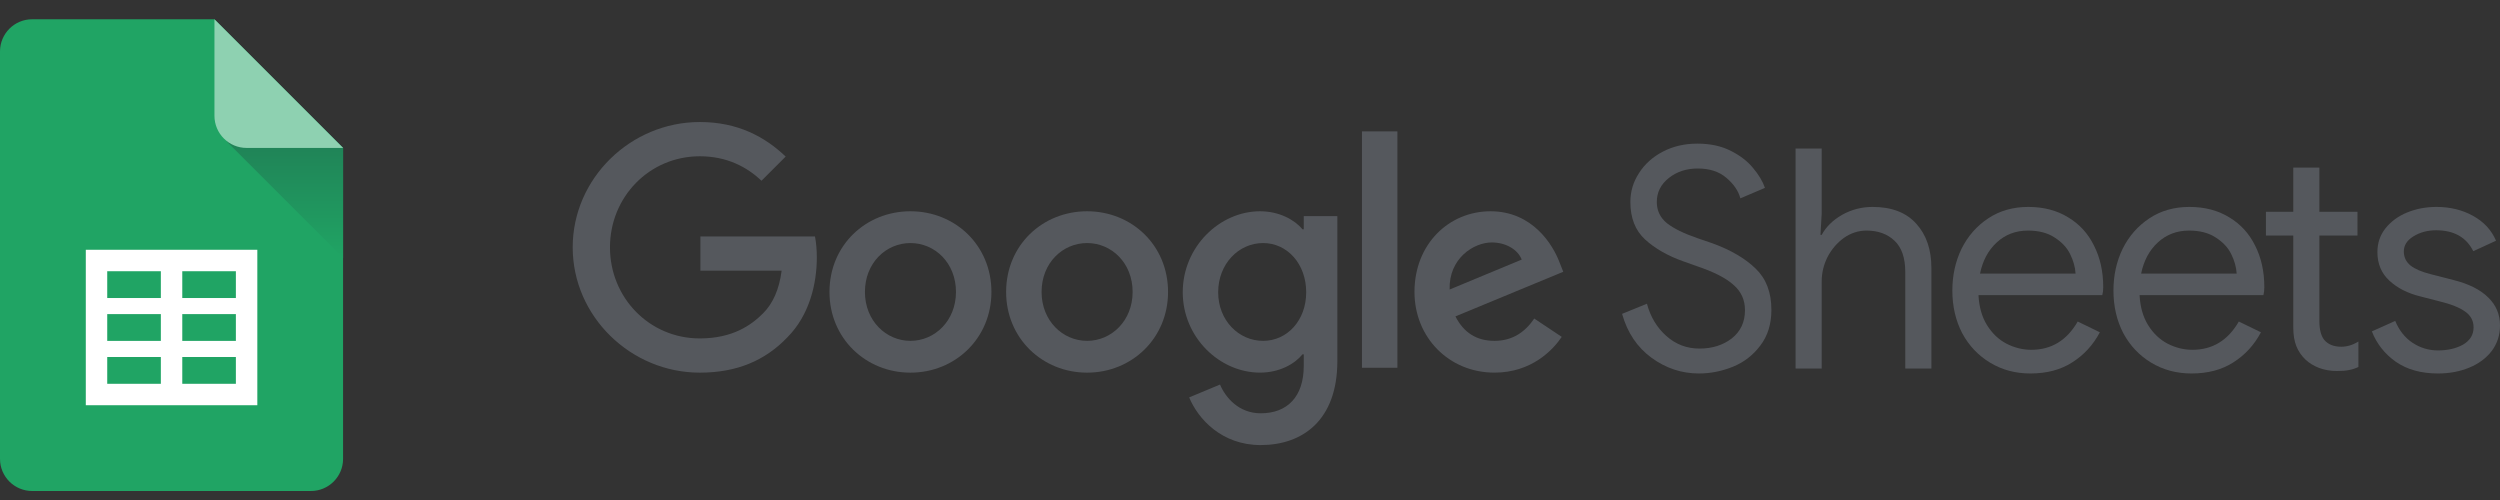 <svg width="100" height="20" viewBox="0 0 100 20" fill="none" xmlns="http://www.w3.org/2000/svg">
<rect x="0" y="0" width="100" height="20" fill="#333333" stroke="none"/>
<path d="M1.287 0.771C0.576 0.771 0 1.347 0 2.058V18.354C0 19.064 0.576 19.64 1.287 19.64H12.437C13.147 19.64 13.723 19.064 13.723 18.354V5.917L8.577 0.771H1.287Z" fill="#20A464"/>
<path d="M13.723 10.313V5.917L12.973 5.167H9.354C9.067 5.167 8.923 5.513 9.126 5.716L13.723 10.313Z" fill="url(#paint0_linear_14106_28998)"/>
<path d="M8.578 0.771L13.724 5.917H9.865C9.154 5.917 8.578 5.341 8.578 4.631V0.771Z" fill="#8ED1B1"/>
<path fill-rule="evenodd" clip-rule="evenodd" d="M10.293 9.991V16.209H3.432V9.991H10.293ZM6.434 10.849H4.289V11.921H6.434V10.849ZM7.291 11.921V10.849H9.435V11.921H7.291ZM6.434 12.564H4.289V13.636H6.434V12.564ZM7.291 13.636V12.564H9.435V13.636H7.291ZM6.434 14.28H4.289V15.352H6.434V14.28ZM7.291 15.352V14.28H9.435V15.352H7.291Z" fill="white"/>
<path d="M28.016 10.827V9.458H32.599C32.646 9.699 32.673 9.986 32.673 10.297C32.673 11.324 32.392 12.595 31.488 13.5C30.608 14.417 29.483 14.906 27.992 14.906C25.23 14.906 22.908 12.656 22.908 9.893C22.908 7.131 25.23 4.881 27.992 4.881C29.52 4.881 30.608 5.48 31.427 6.263L30.461 7.229C29.874 6.678 29.08 6.251 27.992 6.251C25.976 6.251 24.399 7.876 24.399 9.894C24.399 11.911 25.976 13.537 27.992 13.537C29.3 13.537 30.046 13.011 30.522 12.534C30.911 12.146 31.166 11.589 31.266 10.827L28.016 10.827Z" fill="#55585D"/>
<path fill-rule="evenodd" clip-rule="evenodd" d="M39.657 11.678C39.657 13.537 38.202 14.906 36.418 14.906C34.633 14.906 33.179 13.537 33.179 11.678C33.179 9.808 34.633 8.451 36.418 8.451C38.202 8.451 39.657 9.808 39.657 11.678ZM38.239 11.678C38.239 10.517 37.396 9.722 36.418 9.722C35.44 9.722 34.597 10.517 34.597 11.678C34.597 12.828 35.44 13.634 36.418 13.634C37.396 13.634 38.239 12.828 38.239 11.678Z" fill="#55585D"/>
<path fill-rule="evenodd" clip-rule="evenodd" d="M46.722 11.678C46.722 13.537 45.268 14.906 43.484 14.906C41.699 14.906 40.245 13.537 40.245 11.678C40.245 9.808 41.699 8.451 43.484 8.451C45.268 8.451 46.722 9.808 46.722 11.678ZM45.305 11.678C45.305 10.517 44.462 9.722 43.484 9.722C42.506 9.722 41.663 10.517 41.663 11.678C41.663 12.828 42.506 13.634 43.484 13.634C44.462 13.634 45.305 12.828 45.305 11.678Z" fill="#55585D"/>
<path fill-rule="evenodd" clip-rule="evenodd" d="M53.494 8.646V14.441C53.494 16.825 52.089 17.803 50.427 17.803C48.862 17.803 47.921 16.752 47.567 15.896L48.801 15.382C49.021 15.908 49.559 16.532 50.427 16.532C51.49 16.532 52.15 15.871 52.15 14.637V14.172H52.101C51.783 14.563 51.172 14.905 50.402 14.905C48.789 14.905 47.31 13.5 47.31 11.69C47.31 9.869 48.789 8.451 50.402 8.451C51.172 8.451 51.783 8.793 52.101 9.172H52.15V8.646H53.494ZM52.248 11.691C52.248 10.554 51.49 9.722 50.524 9.722C49.547 9.722 48.727 10.554 48.727 11.691C48.727 12.815 49.546 13.634 50.524 13.634C51.49 13.634 52.248 12.815 52.248 11.691Z" fill="#55585D"/>
<path d="M55.896 5.255V14.71H54.478V5.255H55.896Z" fill="#55585D"/>
<path fill-rule="evenodd" clip-rule="evenodd" d="M61.37 12.742L62.47 13.475C62.116 14.001 61.26 14.905 59.781 14.905C57.948 14.905 56.579 13.487 56.579 11.678C56.579 9.759 57.96 8.451 59.622 8.451C61.297 8.451 62.116 9.783 62.385 10.505L62.531 10.871L58.217 12.656C58.547 13.304 59.06 13.634 59.781 13.634C60.502 13.634 61.004 13.28 61.37 12.742ZM57.985 11.581L60.869 10.383C60.71 9.979 60.233 9.698 59.671 9.698C58.95 9.698 57.948 10.334 57.985 11.581Z" fill="#55585D"/>
<path d="M66.063 14.312C66.636 14.73 67.267 14.939 67.955 14.939C68.422 14.939 68.877 14.848 69.32 14.668C69.762 14.488 70.127 14.205 70.414 13.82C70.709 13.435 70.856 12.96 70.856 12.394C70.856 11.698 70.647 11.149 70.229 10.747C69.811 10.338 69.23 9.998 68.484 9.727L67.906 9.53C67.357 9.342 66.948 9.141 66.677 8.928C66.407 8.707 66.272 8.424 66.272 8.08C66.272 7.695 66.431 7.375 66.751 7.121C67.07 6.867 67.456 6.74 67.906 6.74C68.382 6.74 68.763 6.863 69.049 7.109C69.344 7.355 69.533 7.629 69.615 7.933L70.598 7.515C70.508 7.253 70.348 6.986 70.119 6.716C69.897 6.445 69.598 6.216 69.221 6.028C68.844 5.839 68.402 5.745 67.894 5.745C67.386 5.745 66.927 5.851 66.517 6.064C66.108 6.277 65.788 6.564 65.559 6.925C65.329 7.277 65.215 7.662 65.215 8.08C65.215 8.719 65.411 9.219 65.805 9.58C66.198 9.94 66.706 10.231 67.329 10.452L67.882 10.649C68.562 10.878 69.049 11.128 69.344 11.399C69.647 11.661 69.799 11.997 69.799 12.407C69.799 12.882 69.623 13.259 69.271 13.537C68.918 13.808 68.488 13.943 67.98 13.943C67.472 13.943 67.029 13.775 66.653 13.439C66.276 13.103 66.017 12.673 65.878 12.149L64.883 12.554C65.096 13.308 65.489 13.894 66.063 14.312Z" fill="#55585D"/>
<path d="M72.868 5.941H71.823V14.742H72.868V11.251C72.868 10.915 72.946 10.592 73.101 10.28C73.265 9.969 73.482 9.715 73.753 9.518C74.031 9.322 74.335 9.223 74.662 9.223C75.121 9.223 75.494 9.358 75.781 9.629C76.068 9.899 76.211 10.317 76.211 10.883V14.742H77.256V10.723C77.256 9.985 77.055 9.395 76.654 8.953C76.252 8.502 75.67 8.277 74.908 8.277C74.466 8.277 74.056 8.383 73.679 8.596C73.31 8.809 73.04 9.076 72.868 9.395H72.819L72.868 8.535V5.941Z" fill="#55585D"/>
<path fill-rule="evenodd" clip-rule="evenodd" d="M81.216 14.939C80.618 14.939 80.081 14.795 79.606 14.508C79.131 14.222 78.758 13.828 78.488 13.328C78.225 12.82 78.094 12.251 78.094 11.62C78.094 11.014 78.217 10.456 78.463 9.948C78.717 9.44 79.073 9.035 79.532 8.732C79.991 8.428 80.524 8.277 81.13 8.277C81.745 8.277 82.277 8.416 82.728 8.695C83.179 8.965 83.523 9.342 83.76 9.825C84.006 10.309 84.129 10.862 84.129 11.485C84.129 11.608 84.117 11.714 84.092 11.804H79.139C79.164 12.28 79.278 12.681 79.483 13.009C79.688 13.337 79.946 13.582 80.257 13.746C80.577 13.91 80.909 13.992 81.253 13.992C82.056 13.992 82.675 13.615 83.109 12.861L83.994 13.292C83.724 13.8 83.355 14.201 82.888 14.496C82.429 14.791 81.872 14.939 81.216 14.939ZM83.023 10.944C83.007 10.682 82.933 10.419 82.802 10.157C82.671 9.895 82.462 9.674 82.175 9.494C81.896 9.313 81.544 9.223 81.118 9.223C80.626 9.223 80.208 9.383 79.864 9.703C79.528 10.014 79.307 10.428 79.201 10.944H83.023Z" fill="#55585D"/>
<path fill-rule="evenodd" clip-rule="evenodd" d="M86.05 14.508C86.525 14.795 87.062 14.939 87.66 14.939C88.316 14.939 88.873 14.791 89.332 14.496C89.799 14.201 90.168 13.8 90.438 13.292L89.553 12.861C89.119 13.615 88.5 13.992 87.697 13.992C87.353 13.992 87.021 13.91 86.702 13.746C86.39 13.582 86.132 13.337 85.927 13.009C85.722 12.681 85.608 12.28 85.583 11.804H90.537C90.561 11.714 90.573 11.608 90.573 11.485C90.573 10.862 90.451 10.309 90.205 9.825C89.967 9.342 89.623 8.965 89.172 8.695C88.722 8.416 88.189 8.277 87.574 8.277C86.968 8.277 86.435 8.428 85.977 8.732C85.518 9.035 85.161 9.44 84.907 9.948C84.661 10.456 84.538 11.014 84.538 11.62C84.538 12.251 84.669 12.82 84.932 13.328C85.202 13.828 85.575 14.222 86.05 14.508ZM89.246 10.157C89.377 10.419 89.451 10.682 89.467 10.944H85.645C85.751 10.428 85.972 10.014 86.308 9.703C86.653 9.383 87.07 9.223 87.562 9.223C87.988 9.223 88.341 9.313 88.619 9.494C88.906 9.674 89.115 9.895 89.246 10.157Z" fill="#55585D"/>
<path d="M93.476 14.84C93.222 14.84 92.984 14.799 92.763 14.717C92.55 14.635 92.37 14.525 92.222 14.386C92.058 14.23 91.935 14.05 91.853 13.845C91.772 13.64 91.731 13.39 91.731 13.095V9.42H90.637V8.473H91.731V6.704H92.775V8.473H94.299V9.42H92.775V12.837C92.775 13.181 92.841 13.435 92.972 13.599C93.128 13.779 93.353 13.869 93.648 13.869C93.885 13.869 94.115 13.8 94.336 13.66V14.68C94.213 14.738 94.086 14.779 93.955 14.803C93.832 14.828 93.672 14.84 93.476 14.84Z" fill="#55585D"/>
<path d="M95.834 14.472C96.284 14.783 96.846 14.939 97.518 14.939C97.977 14.939 98.394 14.861 98.771 14.705C99.148 14.549 99.447 14.328 99.668 14.041C99.89 13.746 100 13.406 100 13.021C100 12.579 99.845 12.206 99.533 11.903C99.222 11.591 98.759 11.358 98.144 11.202L97.235 10.969C96.874 10.878 96.604 10.764 96.424 10.624C96.243 10.477 96.153 10.288 96.153 10.059C96.153 9.813 96.28 9.612 96.534 9.457C96.796 9.293 97.1 9.211 97.444 9.211C98.157 9.211 98.653 9.49 98.931 10.047L99.841 9.629C99.66 9.203 99.353 8.871 98.919 8.633C98.493 8.396 98.005 8.277 97.456 8.277C97.038 8.277 96.649 8.351 96.288 8.498C95.928 8.646 95.637 8.859 95.416 9.137C95.203 9.408 95.096 9.723 95.096 10.084C95.096 10.551 95.256 10.932 95.576 11.227C95.895 11.522 96.305 11.731 96.805 11.854L97.567 12.05C98.042 12.165 98.39 12.304 98.612 12.468C98.833 12.624 98.943 12.833 98.943 13.095C98.943 13.39 98.804 13.619 98.525 13.783C98.247 13.939 97.911 14.017 97.518 14.017C97.149 14.017 96.809 13.914 96.497 13.709C96.194 13.505 95.965 13.214 95.809 12.837L94.875 13.255C95.064 13.746 95.383 14.152 95.834 14.472Z" fill="#55585D"/>
<defs>
<linearGradient id="paint0_linear_14106_28998" x1="11.377" y1="10.313" x2="11.377" y2="5.06" gradientUnits="userSpaceOnUse">
<stop stop-color="#20A464"/>
<stop offset="1" stop-color="#207E55"/>
</linearGradient>
</defs>
</svg>
